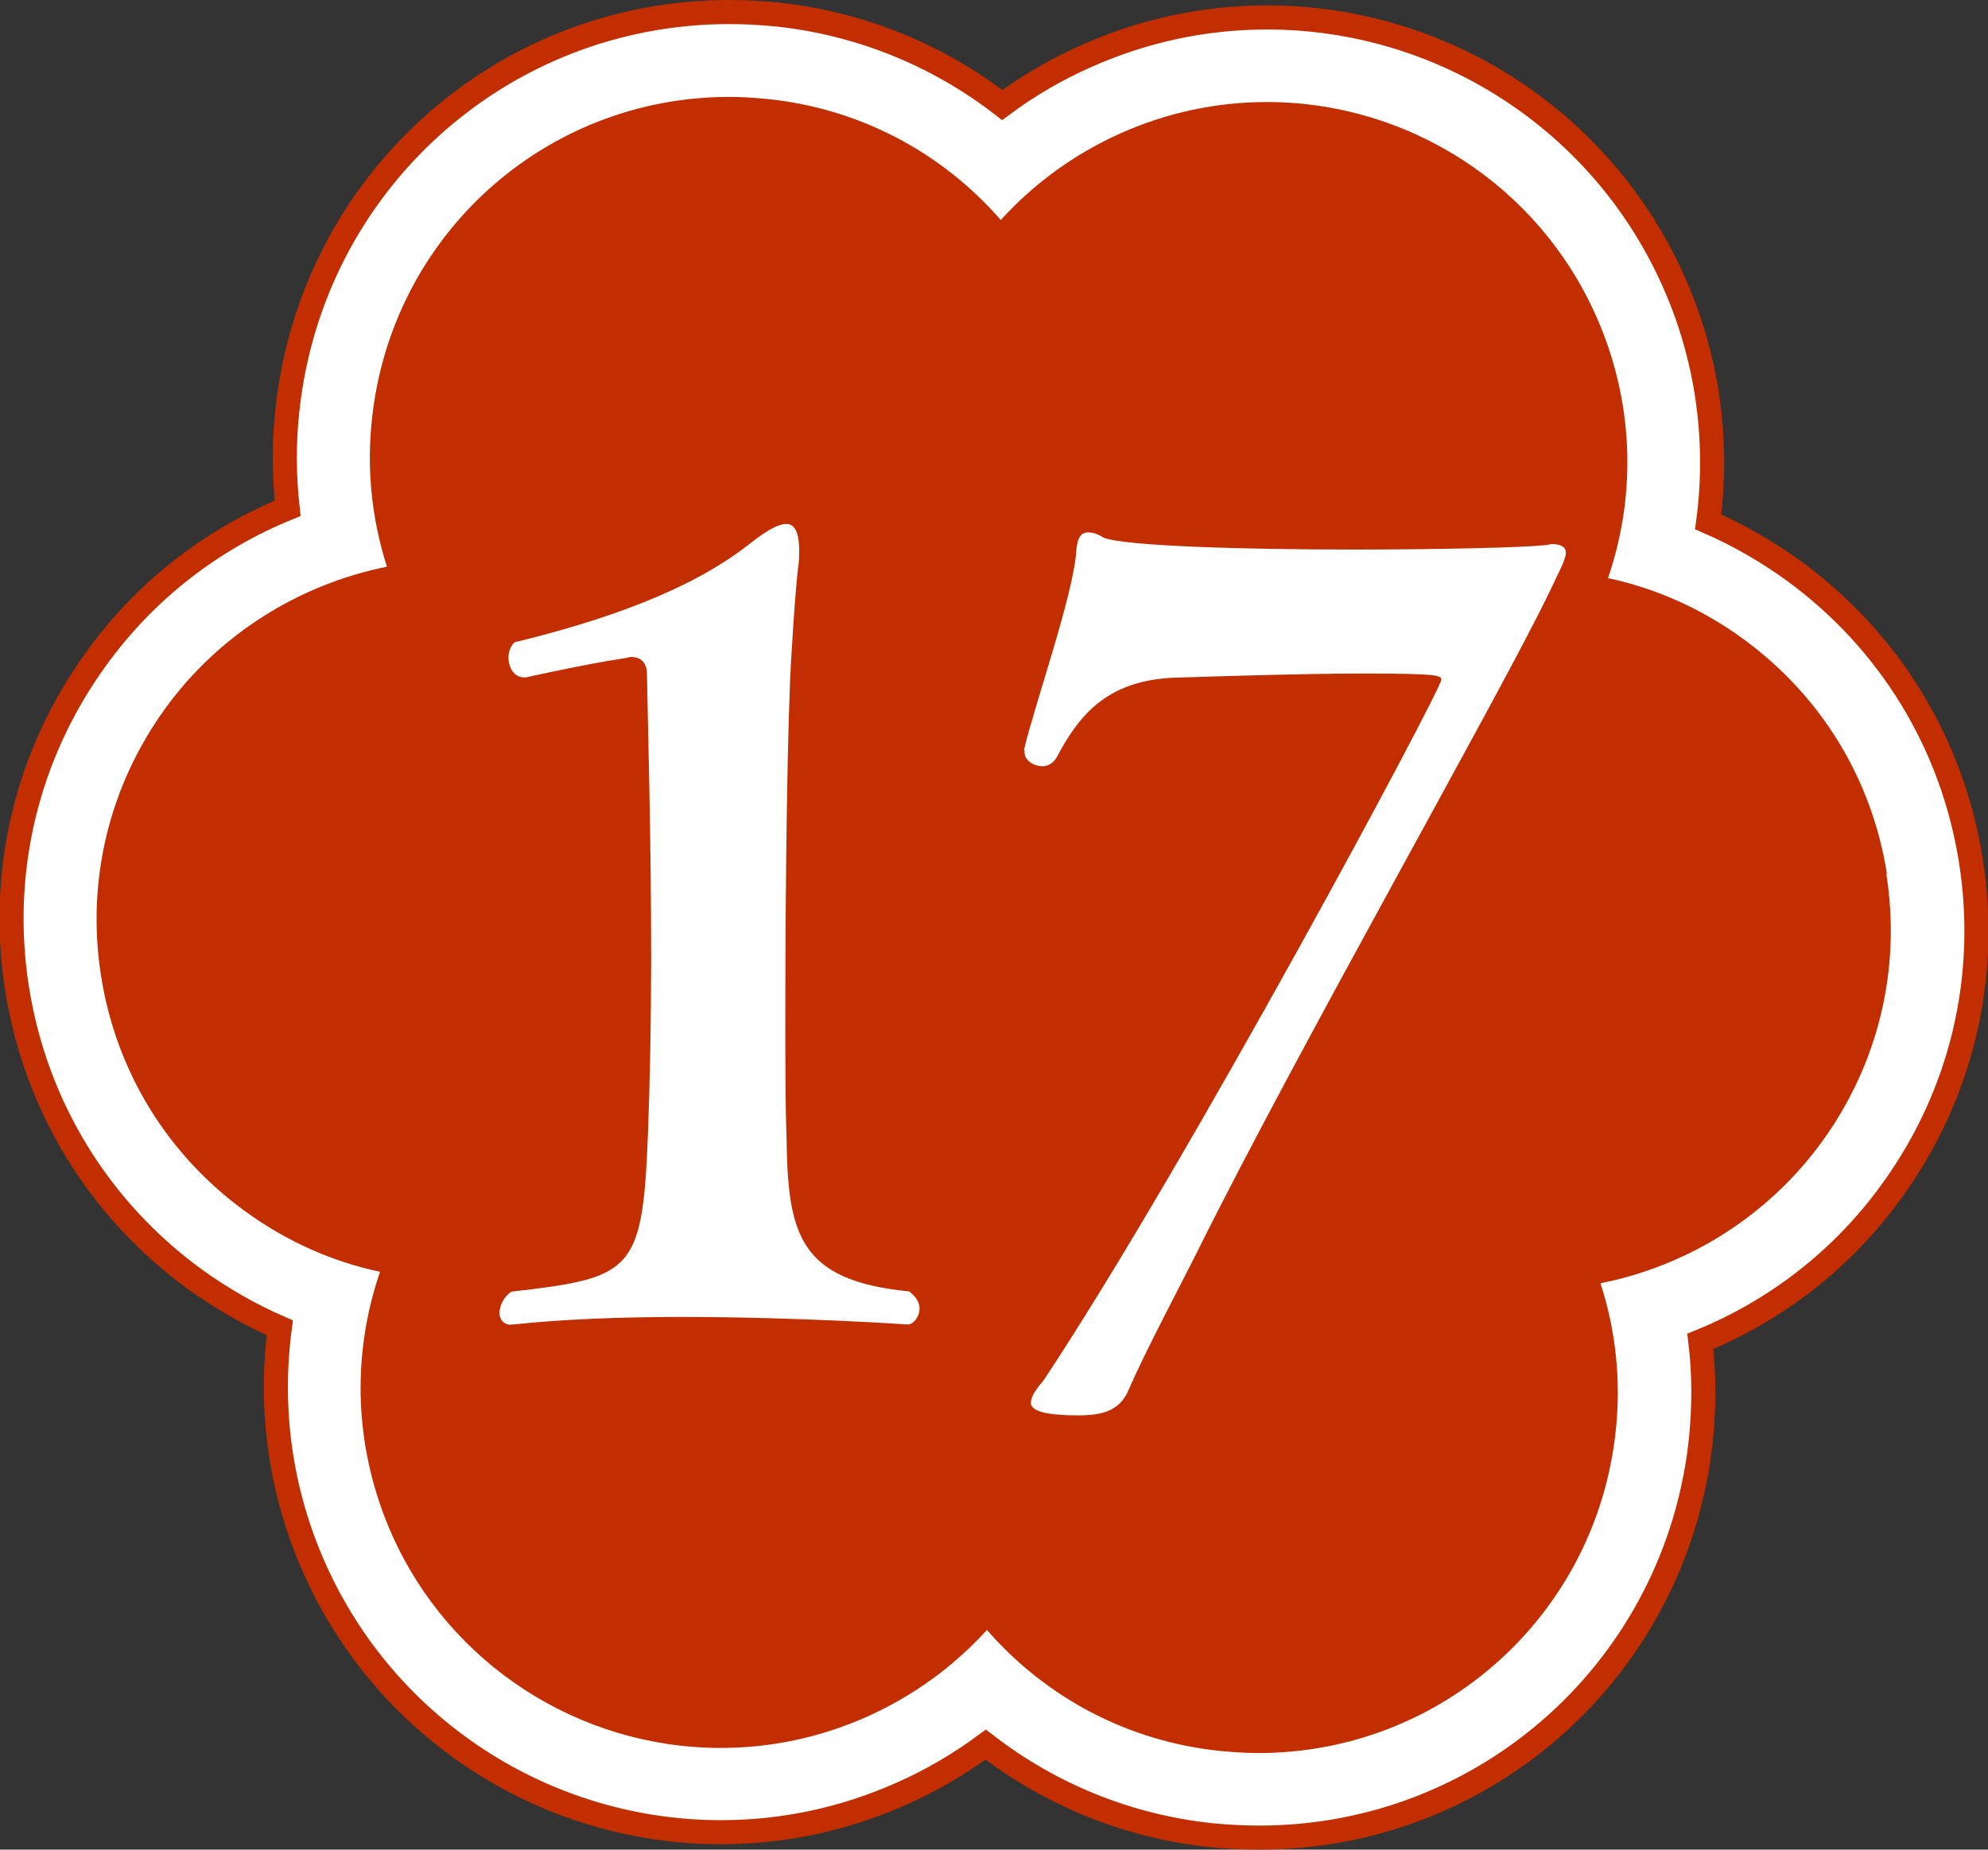 <?xml version="1.0" encoding="UTF-8"?>
<svg id="b" data-name="レイヤー 2" xmlns="http://www.w3.org/2000/svg" viewBox="0 0 66.07 61.46">
  <rect x="0" y="0" width="66.07" height="61.46" fill="#333333" stroke="none"/>
  <g id="c" data-name="オブジェクト">
    <g>
      <path d="M41.83,61.06c-.52,0-1.05-.03-1.57-.08-2.76-.29-5.34-1.34-7.5-3.01-.87.64-1.8,1.19-2.8,1.63-1.91.85-3.93,1.28-6,1.28-5.83,0-11.14-3.44-13.51-8.77-1.13-2.53-1.51-5.29-1.15-7.99-.99-.43-1.93-.97-2.82-1.61-3.19-2.32-5.29-5.75-5.91-9.64-.62-3.9.32-7.81,2.64-11,1.62-2.24,3.82-3.95,6.35-4.98-.12-1.07-.13-2.16-.01-3.25C10.35,6.09,16.66.4,24.24.4c.52,0,1.05.03,1.57.08,2.76.29,5.34,1.34,7.5,3.01.86-.64,1.8-1.19,2.8-1.63,1.91-.85,3.93-1.28,6-1.28,5.84,0,11.14,3.44,13.51,8.77,1.13,2.53,1.51,5.29,1.15,7.99.99.43,1.93.97,2.82,1.61,3.19,2.32,5.29,5.74,5.91,9.64.62,3.9-.32,7.81-2.64,11-1.62,2.24-3.82,3.95-6.35,4.98.13,1.07.13,2.16.02,3.25-.79,7.55-7.1,13.24-14.68,13.24Z" fill="#fff" stroke="#c22e00" stroke-miterlimit="10" stroke-width=".8"/>
      <path d="M62.71,29.03c-.5-3.16-2.2-5.93-4.79-7.81-1.36-.99-2.88-1.67-4.48-2.01.98-2.86.84-5.94-.4-8.72-1.92-4.32-6.22-7.1-10.94-7.1-1.67,0-3.31.35-4.86,1.04-1.56.7-2.9,1.69-3.98,2.88-1.99-2.28-4.73-3.71-7.75-4.02-.42-.04-.85-.07-1.27-.07-6.13,0-11.24,4.61-11.88,10.72-.18,1.68,0,3.33.5,4.89-2.93.59-5.58,2.25-7.36,4.7-1.88,2.59-2.64,5.75-2.14,8.91.5,3.16,2.2,5.93,4.79,7.81,1.36.99,2.88,1.67,4.48,2.01-.98,2.86-.84,5.94.39,8.72,1.92,4.32,6.22,7.1,10.94,7.1,1.67,0,3.31-.35,4.86-1.04,1.56-.7,2.9-1.69,3.98-2.88,1.99,2.28,4.73,3.71,7.75,4.02.42.04.85.07,1.27.07,6.13,0,11.24-4.61,11.88-10.72.18-1.7-.01-3.36-.51-4.89,2.93-.58,5.58-2.25,7.36-4.7,1.88-2.59,2.64-5.75,2.14-8.91Z" fill="#c22e00"/>
      <g>
        <path d="M16.99,44.02c-.25,0-.39-.18-.39-.39,0-.25.14-.53.39-.71,4-.46,4.36-.64,4.54-5.14.07-1.77.11-3.9.11-5.99,0-3.93-.11-7.79-.14-9.39,0-.39-.21-.57-.53-.57-.07,0-.14.04-.21.04-1.38.21-3.29.64-3.29.64h-.04c-.35,0-.53-.32-.53-.67,0-.18.07-.39.21-.5,2.91-.71,5.81-1.7,7.79-3.26.5-.39.92-.67,1.24-.67.25,0,.42.25.42.88,0,.18,0,.39-.04.6-.07.64-.14,1.56-.21,2.76-.14,2.02-.21,7.62-.21,12.08,0,1.56,0,2.98.04,4.04.04,3.22.39,4.78,4.07,5.14.25.18.35.39.35.57,0,.28-.21.53-.39.53,0,0-3.61-.25-7.51-.25-1.95,0-3.93.07-5.6.25h-.07Z" fill="#fff"/>
        <path d="M34.03,24.92c.35-1.49,1.67-5.24,1.74-6.63.04-.46.18-.6.39-.6.18,0,.35.07.53.18.74.28,4.71.39,8.33.39,2.91,0,5.63-.07,6.24-.14.14,0,.25-.04.32-.04.32,0,.46.11.46.28,0,.25-.25.67-.53,1.28-1.63,3.4-8.33,15.13-11.73,21.97-.64,1.28-1.74,3.33-2.3,4.64-.28.57-.74.78-1.63.78-.78,0-1.59-.07-1.59-.42,0-.18.14-.42.42-.74,4.82-7.26,13.22-22.96,13.22-23.28,0-.14-.04-.21-2.52-.21-2.3,0-5.35.11-6.41.14-2.13.11-3.08,1.17-3.86,2.66-.11.18-.28.28-.46.28-.32,0-.6-.21-.6-.46v-.07Z" fill="#fff"/>
      </g>
    </g>
  </g>
</svg>